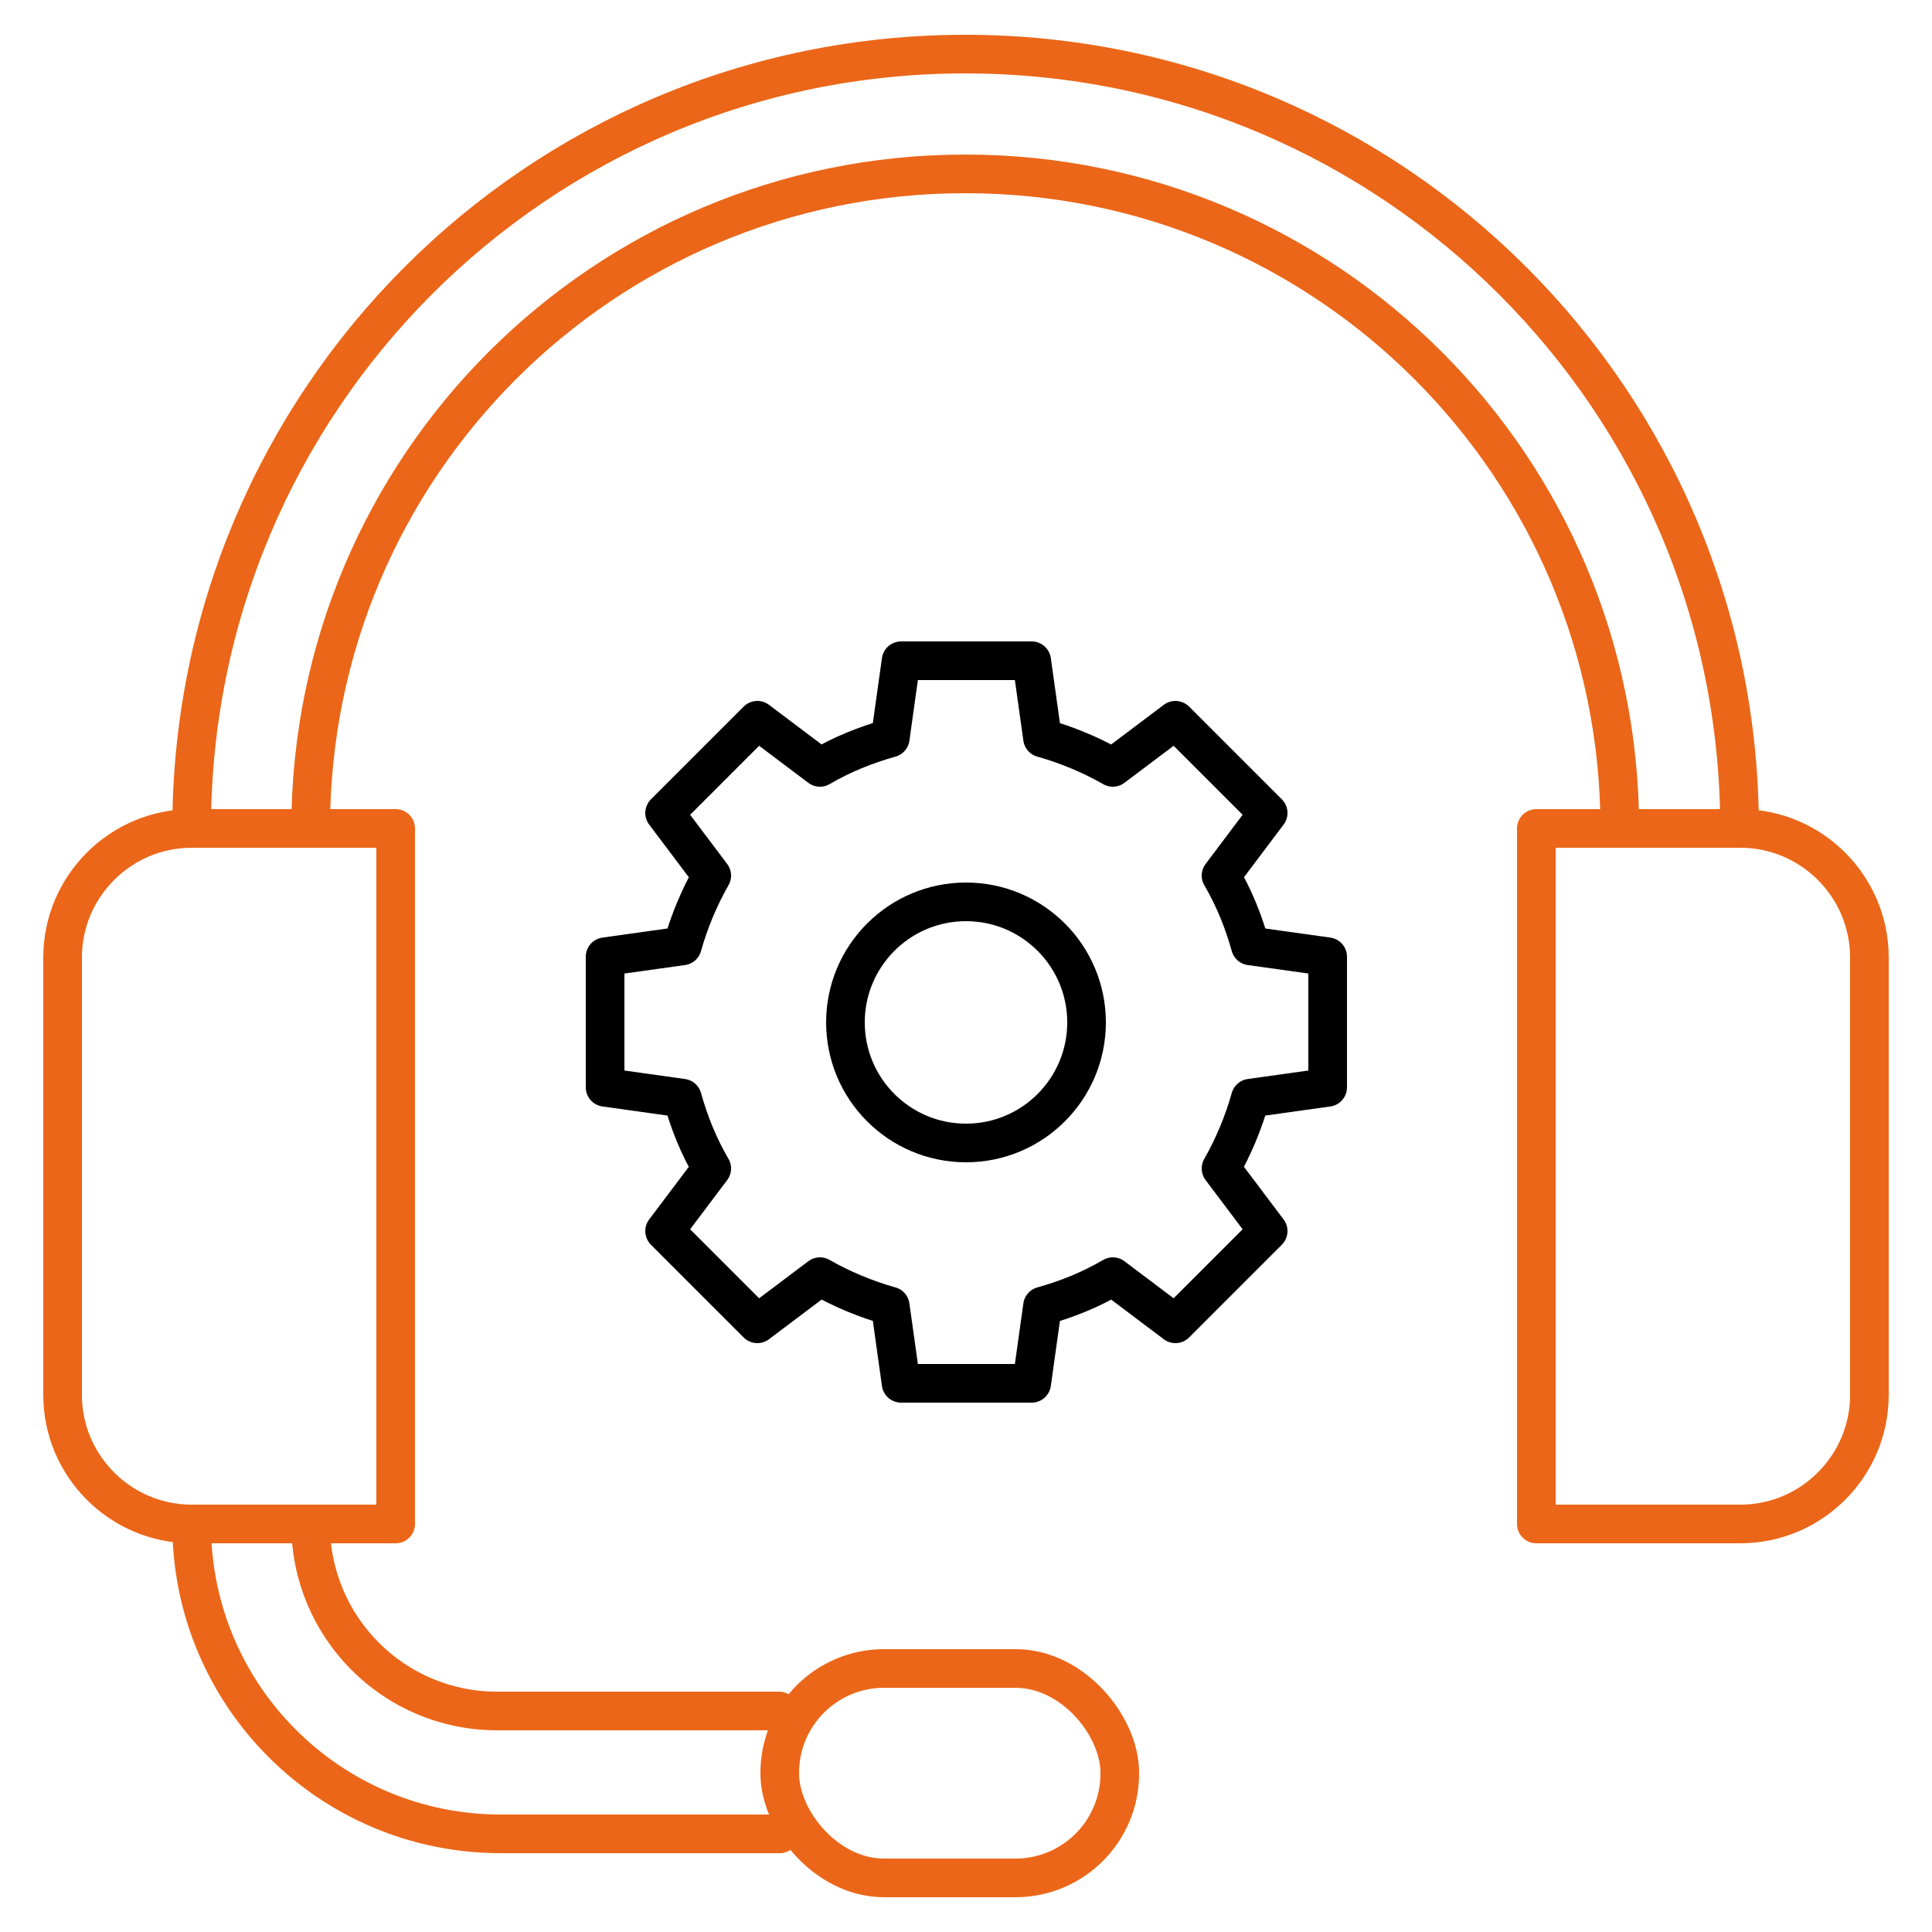 <?xml version="1.0" encoding="UTF-8"?>
<svg id="Layer_2" xmlns="http://www.w3.org/2000/svg" version="1.1" viewBox="0 0 250 250">
  <!-- Generator: Adobe Illustrator 29.4.0, SVG Export Plug-In . SVG Version: 2.1.0 Build 152)  -->
  <defs>
    <style>
      .st0 {
        stroke: #eb6618;
      }

      .st0, .st1 {
        fill: none;
        stroke-linecap: round;
        stroke-linejoin: round;
        stroke-width: 5px;
      }

      .st1 {
        stroke: #000;
      }
    </style>
  </defs>
  <g id="Layer_2-2">
    <g id="Layer_1-2">
      <g>
        <circle class="st1" cx="125" cy="132.3" r="15.6"/>
        <path class="st1" d="M171.8,140.7v-16.9l-10-1.4c-.9-3.2-2.1-6.2-3.8-9.1l6.1-8.1-12-12-8.1,6.1c-2.8-1.6-5.9-2.9-9.1-3.8l-1.4-10h-16.9l-1.4,10c-3.2.9-6.2,2.1-9.1,3.8l-8.1-6.1-12,12,6.1,8.1c-1.6,2.8-2.9,5.9-3.8,9.1l-10,1.4v16.9l10,1.4c.9,3.2,2.1,6.2,3.8,9.1l-6.1,8.1,12,12,8.1-6.1c2.8,1.6,5.9,2.9,9.1,3.8l1.4,10h16.9l1.4-10c3.2-.9,6.2-2.1,9.1-3.8l8.1,6.1,12-12-6.1-8.1c1.6-2.8,2.9-5.9,3.8-9.1l10-1.4h0Z"/>
        <path class="st0" d="M209.6,107.2c0-46.8-37.9-84.7-84.7-84.7S40.2,60.4,40.2,107.2"/>
        <path class="st0" d="M225.1,107.2c0-55.3-44.8-100.2-100.2-100.2S24.8,51.9,24.8,107.2"/>
        <path class="st0" d="M24.8,107.2h26.4v90h-26.4c-9.2,0-16.7-7.5-16.7-16.7v-56.6c0-9.2,7.5-16.7,16.7-16.7h0Z"/>
        <path class="st0" d="M225.2,197.2h-26.4v-90h26.4c9.2,0,16.7,7.5,16.7,16.7v56.6c0,9.2-7.5,16.7-16.7,16.7h0Z"/>
        <path class="st0" d="M40.2,197.3c0,13.3,10.8,24.1,24.1,24.1h36.5"/>
        <path class="st0" d="M24.8,197.3c0,22.1,17.9,40,40,40h36.1"/>
        <rect class="st0" x="100.9" y="215.9" width="44" height="27.1" rx="13.5" ry="13.5"/>
      </g>
    </g>
  </g>
</svg>